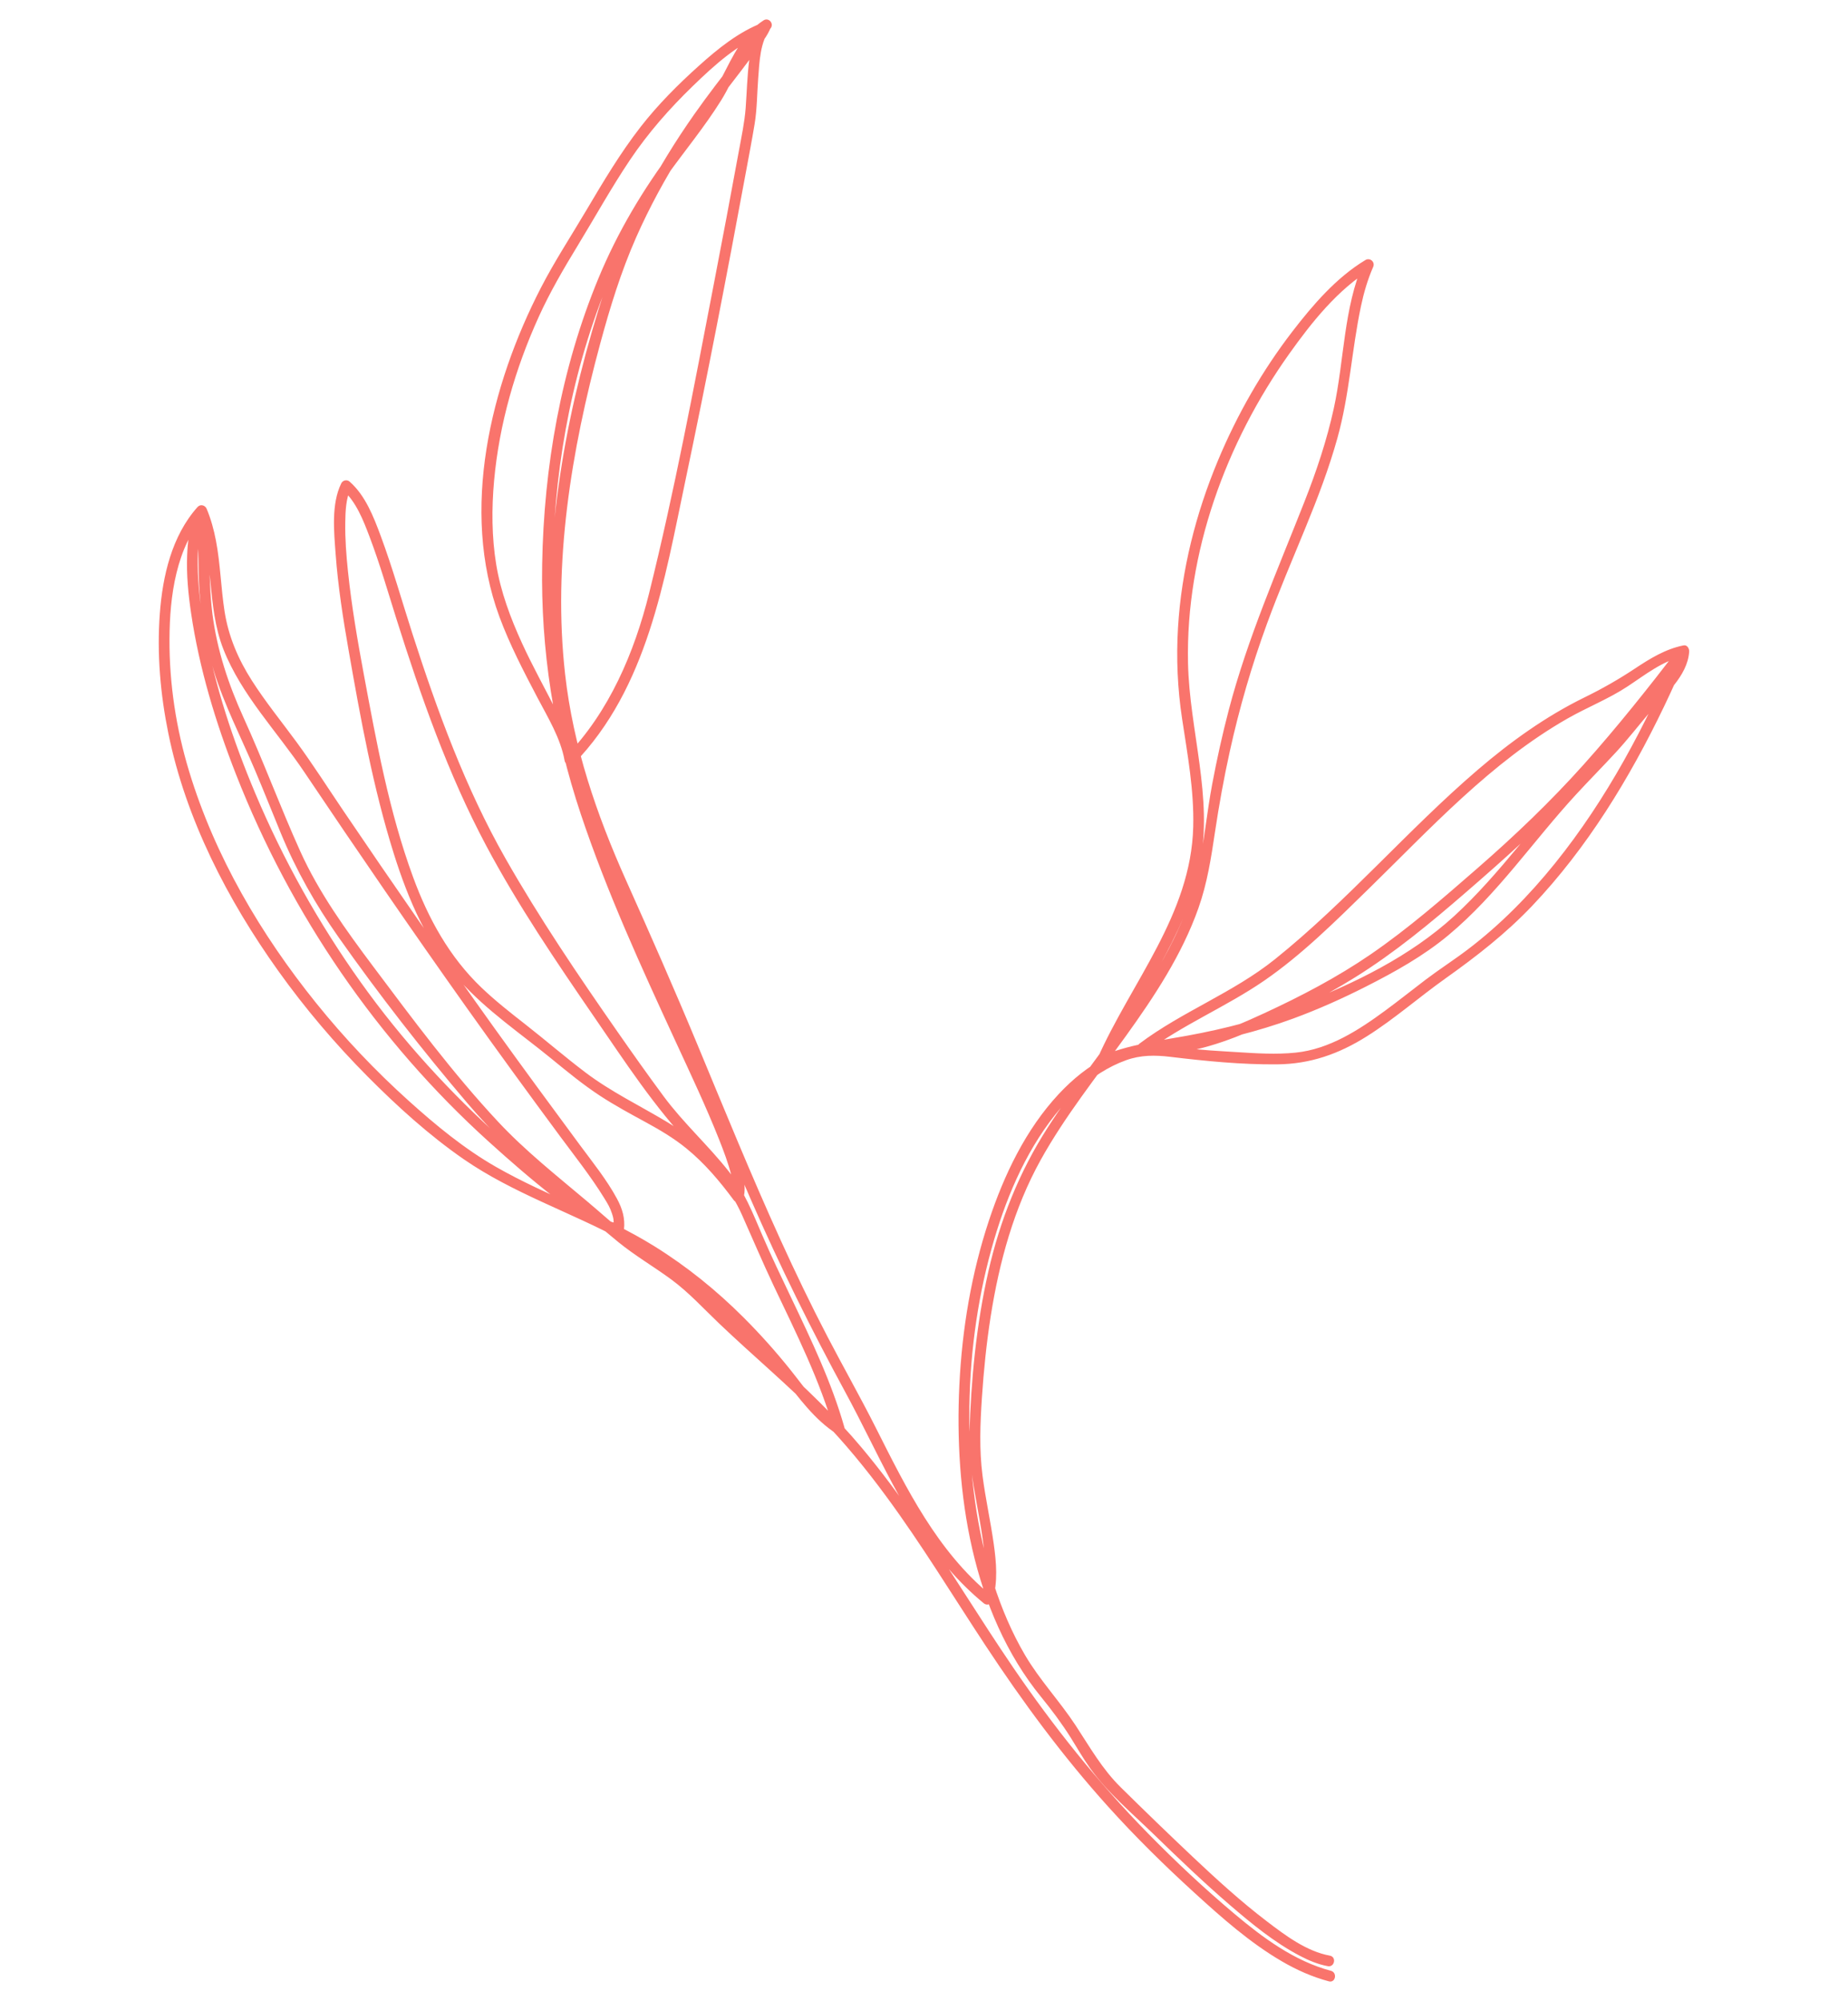 <?xml version="1.0" encoding="utf-8"?>
<!-- Generator: Adobe Illustrator 16.0.0, SVG Export Plug-In . SVG Version: 6.00 Build 0)  -->
<!DOCTYPE svg PUBLIC "-//W3C//DTD SVG 1.1//EN" "http://www.w3.org/Graphics/SVG/1.1/DTD/svg11.dtd">
<svg version="1.1" id="Calque_1" xmlns="http://www.w3.org/2000/svg" xmlns:xlink="http://www.w3.org/1999/xlink" x="0px" y="0px"
	 width="227px" height="245.708px" viewBox="0 0 227 245.708" enable-background="new 0 0 227 245.708" xml:space="preserve">
<g>
	<g>
		<path fill="#F9746C" d="M163.355,240.137c-2.87-0.526-5.477-2.488-7.741-4.215c-3.213-2.448-6.204-5.183-9.14-7.951
			c-2.963-2.795-5.893-5.634-8.795-8.492c-2.309-2.271-3.802-4.947-5.562-7.624c-1.95-2.97-4.398-5.548-6.204-8.617
			c-1.628-2.77-2.884-5.742-3.865-8.797c-2.117-6.588-2.975-13.555-2.982-20.459c-0.007-6.954,0.871-13.946,2.73-20.652
			c1.615-5.823,4.01-11.655,7.794-16.424c1.579-1.99,3.413-3.792,5.566-5.157c1.002-0.636,2.063-1.167,3.179-1.568
			c1.793-0.644,3.564-0.634,5.44-0.407c4.331,0.52,8.71,0.957,13.08,0.92c4.089-0.033,7.606-1.277,11.046-3.445
			c3.381-2.131,6.384-4.781,9.637-7.094c3.82-2.713,7.42-5.511,10.661-8.918c6.769-7.121,11.961-15.651,16.2-24.473
			c1.021-2.125,1.984-4.276,2.906-6.445c0.277-0.653-0.616-1.336-1.092-0.719c-3.75,4.877-7.578,9.702-11.686,14.287
			c-4.077,4.551-8.461,8.733-13.064,12.743c-4.231,3.684-8.469,7.381-13.101,10.559c-4.112,2.82-8.553,5.137-13.073,7.229
			c-4.552,2.107-9.709,4.199-14.825,3.632c0.08,0.399,0.16,0.799,0.239,1.198c4.558-3.423,9.877-5.599,14.563-8.816
			c4.67-3.208,8.805-7.337,12.846-11.284c7.656-7.476,15.044-15.559,24.43-20.916c2.419-1.38,5.009-2.389,7.342-3.919
			c2.176-1.427,4.394-3.227,7.007-3.745c-0.231-0.26-0.462-0.521-0.692-0.781c-0.193,2.683-2.782,4.786-4.427,6.686
			c-1.208,1.396-2.312,2.874-3.55,4.248c-1.361,1.511-2.779,2.971-4.179,4.445c-5.323,5.602-9.713,12.094-15.424,17.324
			c-5.377,4.924-12.289,8.294-19.046,10.906c-4.451,1.72-9.05,2.925-13.74,3.779c-3.591,0.654-7.31,1.104-10.684,2.572
			c0.269,0.305,0.536,0.608,0.805,0.911c3.63-8.247,9.656-15.438,11.434-24.452c1.643-8.315-1.281-16.498-1.459-24.796
			c-0.288-13.51,4.657-27.055,12.448-37.983c2.736-3.839,5.972-7.923,10.072-10.39c-0.319-0.279-0.639-0.558-0.958-0.836
			c-2.469,5.654-2.355,11.992-3.654,17.943c-0.857,3.918-2.131,7.715-3.598,11.443c-3.332,8.474-6.979,16.734-9.299,25.572
			c-0.79,3.014-1.464,6.057-2.039,9.118c-0.646,3.437-0.975,6.939-1.68,10.36c-1.274,6.197-4.438,11.794-7.979,16.964
			c-3.432,5.008-7.261,9.736-10.543,14.848c-3.508,5.463-5.873,11.402-7.306,17.728c-1.478,6.526-2.119,13.272-2.317,19.954
			c-0.168,5.676,1.845,11.092,1.969,16.727c0.026,1.152-0.082,2.287-0.415,3.393c0.36-0.124,0.721-0.249,1.081-0.373
			c-6.582-5.404-10.38-13.117-14.14-20.576c-1.907-3.784-4-7.463-5.956-11.221c-2.037-3.912-3.946-7.888-5.772-11.901
			c-3.59-7.895-6.859-15.929-10.188-23.937c-2.809-6.761-5.757-13.451-8.75-20.13c-3.636-8.113-6.495-16.455-7.492-25.333
			c-1.532-13.636,0.755-27.446,4.316-40.596c1.202-4.438,2.548-8.816,4.408-13.027c1.639-3.708,3.583-7.276,5.759-10.696
			c2.938-4.619,6.502-8.726,9.66-13.177c0.364-0.511,0.733-1.036,0.992-1.61c0.225-0.497-0.258-1.119-0.805-0.91
			c-2.985,1.131-5.541,3.2-7.892,5.312c-2.56,2.299-5.046,4.786-7.16,7.504c-2.513,3.229-4.607,6.76-6.688,10.273
			c-1.865,3.154-3.885,6.23-5.564,9.489c-6.192,12.007-9.932,27.3-5.094,40.392c1.27,3.432,2.964,6.681,4.661,9.914
			c1.273,2.422,2.856,4.995,3.341,7.728c0.099,0.562,0.734,0.822,1.156,0.388c9.024-9.288,11.11-22.525,13.666-34.647
			c2.666-12.655,5.121-25.356,7.472-38.074c0.355-1.925,0.726-3.85,1.047-5.781c0.313-1.876,0.301-3.801,0.448-5.694
			c0.15-1.943,0.224-4.498,1.514-6.083c0.467-0.571-0.223-1.393-0.86-0.983C91.28,4.113,90.02,6.901,88.69,9.461
			c-1.648,3.174-3.84,5.993-5.981,8.841c-3.708,4.929-6.827,10.148-9.193,15.855c-4.593,11.084-6.716,23.173-6.919,35.14
			c-0.179,10.5,1.417,20.706,4.742,30.658c3.198,9.567,7.415,18.755,11.637,27.903c1.846,4.001,3.741,7.992,5.366,12.09
			c0.563,1.419,1.108,2.859,1.484,4.342c0.205,0.814,0.438,1.758,0.197,2.578c0.398-0.08,0.798-0.16,1.198-0.24
			c-2.588-3.497-5.518-6.59-9.263-8.844c-3.375-2.031-6.885-3.707-10.046-6.096c-2.526-1.91-4.931-3.992-7.429-5.943
			c-1.829-1.428-3.658-2.865-5.338-4.47c-3.945-3.767-6.533-8.479-8.401-13.565c-2.952-8.039-4.493-16.535-6.058-24.927
			c-0.775-4.16-1.493-8.338-1.935-12.549c-0.213-2.022-0.372-4.061-0.339-6.097c0.021-1.389,0.074-2.939,0.695-4.212
			c-0.343,0.071-0.685,0.141-1.027,0.211c1.663,1.458,2.537,3.726,3.303,5.74c1.267,3.33,2.255,6.764,3.325,10.159
			c2.993,9.481,6.332,19.02,11.018,27.814c3.902,7.322,8.604,14.248,13.298,21.078c3.714,5.401,7.359,11.009,11.894,15.769
			c2.495,2.617,4.738,5.162,6.23,8.494c1.297,2.899,2.527,5.819,3.889,8.691c2.757,5.811,5.685,11.619,7.443,17.831
			c0.303-0.269,0.607-0.535,0.911-0.804c-2.637-1.682-4.417-4.353-6.337-6.752c-1.785-2.228-3.699-4.363-5.718-6.381
			c-3.325-3.327-6.993-6.288-10.991-8.77c-6.179-3.834-13.116-6.119-19.413-9.716c-3.896-2.226-7.379-5.104-10.706-8.098
			c-4.107-3.696-7.923-7.72-11.39-12.022c-6.801-8.441-12.438-18.026-15.599-28.437c-1.6-5.262-2.444-10.759-2.417-16.263
			c0.026-5.261,0.796-11.266,4.439-15.344c-0.373-0.075-0.748-0.149-1.121-0.223c2.231,5.368,1.18,11.435,3.31,16.835
			c2.211,5.605,6.599,10.105,9.92,15.049c6.528,9.714,13.146,19.37,19.926,28.91c3.795,5.339,7.654,10.629,11.55,15.895
			c1.828,2.467,3.761,4.902,5.373,7.52c0.47,0.762,0.703,1.137,0.957,1.902c0.181,0.541,0.224,0.764,0.201,1.463
			c0.004-0.113-0.008,0.102-0.025,0.262c0.201-0.178,0.401-0.355,0.604-0.533c-0.99-0.033-2.037-0.743-2.852-1.235
			c-1.395-0.841-2.707-1.817-3.994-2.812c-2.501-1.936-4.899-4-7.256-6.107c-6.538-5.848-12.44-12.288-17.539-19.436
			c-5.146-7.218-9.505-15.011-12.948-23.181c-2.711-6.431-4.943-13.142-6.208-20.016c-0.494-2.688-0.856-5.422-0.871-8.158
			c-0.009-1.663,0.037-3.535,0.785-5.059c-0.406-0.025-0.813-0.05-1.22-0.076c0.656,2.348,0.48,4.911,0.591,7.323
			c0.171,3.685,0.725,7.328,1.803,10.861c1.293,4.237,3.353,8.197,5.079,12.266c1.088,2.563,2.109,5.154,3.171,7.728
			c1.884,4.566,4.255,8.754,7.1,12.791c4.948,7.021,10.28,13.865,15.85,20.404c3.209,3.768,6.723,7.088,10.518,10.256
			c2.675,2.232,5.282,4.561,7.984,6.76c2.063,1.68,4.372,3.02,6.511,4.596c2.165,1.595,3.954,3.57,5.894,5.418
			c4.106,3.915,8.468,7.556,12.444,11.605c2.95,3.007,5.613,6.277,8.107,9.668c4.325,5.877,8.112,12.123,12.125,18.211
			c4.587,6.96,9.529,13.664,15.119,19.857c3.345,3.707,6.901,7.204,10.591,10.565c3.354,3.058,6.79,6.108,10.727,8.404
			c1.818,1.061,3.736,1.914,5.772,2.455c0.82,0.218,1.065-1.078,0.247-1.296c-4.481-1.188-8.35-4.053-11.846-6.992
			c-3.693-3.105-7.234-6.427-10.613-9.87c-6.156-6.271-11.627-13.137-16.577-20.388c-4.082-5.981-7.823-12.187-11.935-18.146
			c-2.085-3.021-4.271-5.973-6.628-8.791c-3.315-3.963-7.053-7.497-10.879-10.962c-2.049-1.855-4.109-3.701-6.104-5.616
			c-1.93-1.853-3.723-3.781-5.901-5.352c-2.101-1.516-4.343-2.836-6.343-4.489c-1.533-1.268-3.017-2.597-4.538-3.878
			c-3.743-3.156-7.591-6.193-10.941-9.779c-5.553-5.943-10.473-12.569-15.345-19.069c-3.348-4.466-6.645-9.03-8.953-14.137
			c-2.445-5.41-4.493-10.99-6.958-16.395c-1.857-4.072-3.259-8.293-3.828-12.745c-0.363-2.849-0.321-5.708-0.511-8.567
			c-0.069-1.052-0.197-2.1-0.48-3.117c-0.159-0.568-0.976-0.571-1.22-0.075c-0.687,1.398-0.833,3.03-0.894,4.563
			c-0.095,2.367,0.137,4.746,0.482,7.085c1.003,6.806,3.029,13.468,5.538,19.86c6.73,17.154,17.355,32.687,31.023,45.05
			c2.63,2.377,5.306,4.711,8.106,6.885c1.439,1.116,2.914,2.205,4.479,3.139c1.036,0.619,2.189,1.269,3.425,1.31
			c0.271,0.009,0.571-0.267,0.604-0.534c0.16-1.383-0.206-2.587-0.86-3.798c-1.262-2.337-2.981-4.458-4.555-6.587
			c-3.522-4.77-7.042-9.541-10.499-14.358c-6.323-8.815-12.494-17.742-18.58-26.724c-1.896-2.801-3.719-5.662-5.719-8.39
			c-1.846-2.515-3.822-4.938-5.502-7.571c-1.684-2.639-2.869-5.411-3.351-8.514c-0.445-2.873-0.505-5.794-1.052-8.652
			c-0.256-1.342-0.615-2.647-1.14-3.909c-0.19-0.457-0.773-0.614-1.123-0.223c-3.17,3.549-4.29,8.474-4.634,13.1
			c-0.365,4.9,0.063,9.855,1.042,14.664c2.148,10.548,7.286,20.489,13.506,29.192c3.301,4.619,6.993,8.965,10.996,12.99
			c3.634,3.654,7.533,7.195,11.78,10.132c6.08,4.202,13.15,6.508,19.614,10.004c4.553,2.462,8.734,5.509,12.498,9.063
			c2.507,2.371,4.855,4.927,7.002,7.628c2.038,2.562,3.944,5.277,6.749,7.065c0.514,0.327,1.049-0.316,0.91-0.807
			c-1.567-5.534-4.073-10.75-6.538-15.929c-1.216-2.554-2.447-5.101-3.561-7.702c-1.16-2.707-2.235-5.429-4.07-7.77
			c-2.53-3.227-5.597-5.967-8.043-9.273c-1.939-2.621-3.827-5.283-5.69-7.958c-4.819-6.917-9.576-13.931-13.745-21.264
			c-4.914-8.64-8.38-18.13-11.418-27.567c-1.29-4.003-2.429-8.065-3.894-12.009c-0.875-2.355-1.885-4.979-3.823-6.678
			c-0.324-0.284-0.84-0.172-1.028,0.211c-1.245,2.55-0.891,5.957-0.689,8.684c0.292,3.977,0.911,7.929,1.6,11.854
			c1.47,8.382,2.996,16.833,5.553,24.961c1.769,5.628,4.142,11.144,8.114,15.582c3.307,3.691,7.475,6.484,11.288,9.607
			c1.922,1.574,3.829,3.141,5.909,4.506c1.813,1.188,3.713,2.213,5.613,3.247c1.75,0.952,3.457,1.961,5.005,3.222
			c2.236,1.82,4.098,4.027,5.808,6.338c0.361,0.488,1.035,0.311,1.198-0.24c0.524-1.779-0.429-4.065-1.017-5.711
			c-1.194-3.344-2.691-6.582-4.165-9.81c-4.036-8.833-8.215-17.608-11.641-26.705c-1.743-4.626-3.308-9.333-4.452-14.146
			c-1.213-5.103-1.84-10.332-2.061-15.568c-0.502-11.963,1.025-24.189,4.878-35.545c2.164-6.378,5.105-12.527,9.032-18.013
			c2.228-3.112,4.681-6.064,6.707-9.316c1.818-2.918,2.893-6.758,5.919-8.702c-0.287-0.328-0.574-0.655-0.861-0.983
			c-1.077,1.323-1.405,3.118-1.621,4.766c-0.257,1.955-0.295,3.927-0.442,5.89c-0.135,1.78-0.519,3.541-0.838,5.295
			c-0.998,5.458-2.031,10.91-3.082,16.359c-2.441,12.657-4.823,25.37-7.93,37.884c-1.813,7.31-4.92,14.616-10.235,20.086
			c0.385,0.13,0.771,0.259,1.154,0.389c-0.386-2.171-1.4-4.177-2.392-6.126c-1.388-2.731-2.881-5.407-4.156-8.193
			c-1.406-3.072-2.609-6.289-3.16-9.634c-0.557-3.389-0.571-6.888-0.263-10.302c0.631-6.953,2.604-13.783,5.487-20.128
			c1.381-3.04,3.044-5.885,4.778-8.731c2.132-3.5,4.12-7.091,6.405-10.497c2.248-3.35,4.869-6.327,7.764-9.128
			c2.627-2.543,5.566-5.219,9.037-6.534c-0.269-0.304-0.536-0.607-0.805-0.911c-0.658,1.461-1.854,2.734-2.834,3.981
			c-1.79,2.281-3.565,4.572-5.234,6.944c-4.645,6.607-8.481,13.765-10.977,21.462c-4.496,13.857-7.434,28.863-6.553,43.486
			c0.563,9.342,3.023,18.274,6.702,26.848c2.465,5.746,5.128,11.402,7.563,17.162c3.43,8.114,6.706,16.294,10.23,24.368
			c3.51,8.044,7.378,15.862,11.566,23.571c4.002,7.361,7.179,15.309,12.706,21.722c1.318,1.53,2.752,2.942,4.313,4.225
			c0.415,0.339,0.939,0.103,1.081-0.372c0.676-2.244,0.466-4.658,0.142-6.943c-0.396-2.792-1.012-5.55-1.373-8.348
			c-0.416-3.222-0.288-6.398-0.073-9.633c0.223-3.332,0.559-6.658,1.079-9.959c1.05-6.658,2.854-13.273,6.144-19.195
			c2.982-5.369,6.844-10.184,10.423-15.153c3.53-4.905,6.927-10.033,8.952-15.769c1.081-3.059,1.553-6.146,2.031-9.339
			c0.496-3.308,1.091-6.602,1.811-9.868c1.174-5.325,2.695-10.565,4.569-15.687c1.456-3.979,3.123-7.875,4.731-11.794
			c1.484-3.616,2.885-7.271,3.932-11.041c1.479-5.314,1.75-10.792,2.886-16.167c0.349-1.658,0.823-3.275,1.502-4.83
			c0.265-0.604-0.397-1.174-0.958-0.836c-3.557,2.139-6.452,5.504-8.955,8.755c-3.729,4.845-6.802,10.217-9.154,15.856
			c-2.723,6.52-4.486,13.46-4.909,20.524c-0.225,3.745-0.059,7.494,0.504,11.203c0.665,4.382,1.477,8.785,1.366,13.236
			c-0.265,10.823-7.637,19.1-11.808,28.575c-0.21,0.479,0.257,1.15,0.805,0.91c3.063-1.334,6.4-1.8,9.664-2.383
			c4.63-0.826,9.186-1.912,13.607-3.535c3.048-1.12,6.016-2.447,8.912-3.914c3.58-1.813,7.095-3.767,10.187-6.345
			c5.991-4.997,10.371-11.515,15.622-17.219c1.617-1.757,3.3-3.454,4.92-5.209c1.443-1.566,2.741-3.234,4.115-4.857
			c1.827-2.16,4.679-4.468,4.896-7.5c0.027-0.369-0.23-0.874-0.691-0.782c-2.214,0.439-4.123,1.619-5.98,2.851
			c-2.028,1.345-4.026,2.479-6.209,3.548c-4.75,2.329-9.062,5.429-13.072,8.863c-8.641,7.401-16.044,16.146-24.93,23.276
			c-5.122,4.11-11.393,6.42-16.633,10.356c-0.422,0.316-0.373,1.13,0.24,1.198c4.513,0.5,9.01-0.908,13.127-2.631
			c4.495-1.883,8.969-4.124,13.104-6.697c4.872-3.031,9.292-6.695,13.618-10.442c4.657-4.031,9.23-8.102,13.435-12.611
			c4.88-5.233,9.348-10.829,13.706-16.497c-0.363-0.24-0.727-0.479-1.092-0.719c-3.956,9.307-8.74,18.376-15.109,26.274
			c-3.15,3.905-6.691,7.517-10.691,10.555c-1.706,1.297-3.513,2.449-5.22,3.744c-1.644,1.247-3.254,2.539-4.918,3.762
			c-3.278,2.409-6.88,4.748-11.022,5.175c-2.398,0.247-4.822,0.089-7.221-0.063c-2.198-0.14-4.385-0.236-6.569-0.537
			c-1.929-0.266-3.941-0.575-5.874-0.182c-1.239,0.252-2.433,0.748-3.558,1.318c-2.22,1.125-4.179,2.726-5.872,4.54
			c-4.063,4.355-6.721,9.932-8.581,15.535c-2.163,6.517-3.302,13.35-3.634,20.2c-0.636,13.084,1.518,27.855,10.039,38.306
			c1.307,1.601,2.538,3.249,3.641,4.999c0.785,1.248,1.511,2.534,2.368,3.735c2.163,3.028,5.112,5.498,7.771,8.077
			c3.083,2.99,6.188,5.969,9.445,8.77c2.655,2.282,5.439,4.565,8.553,6.201c1.084,0.571,2.233,1.054,3.443,1.276
			C163.943,241.585,164.193,240.29,163.355,240.137L163.355,240.137z"/>
	</g>
</g>
</svg>
